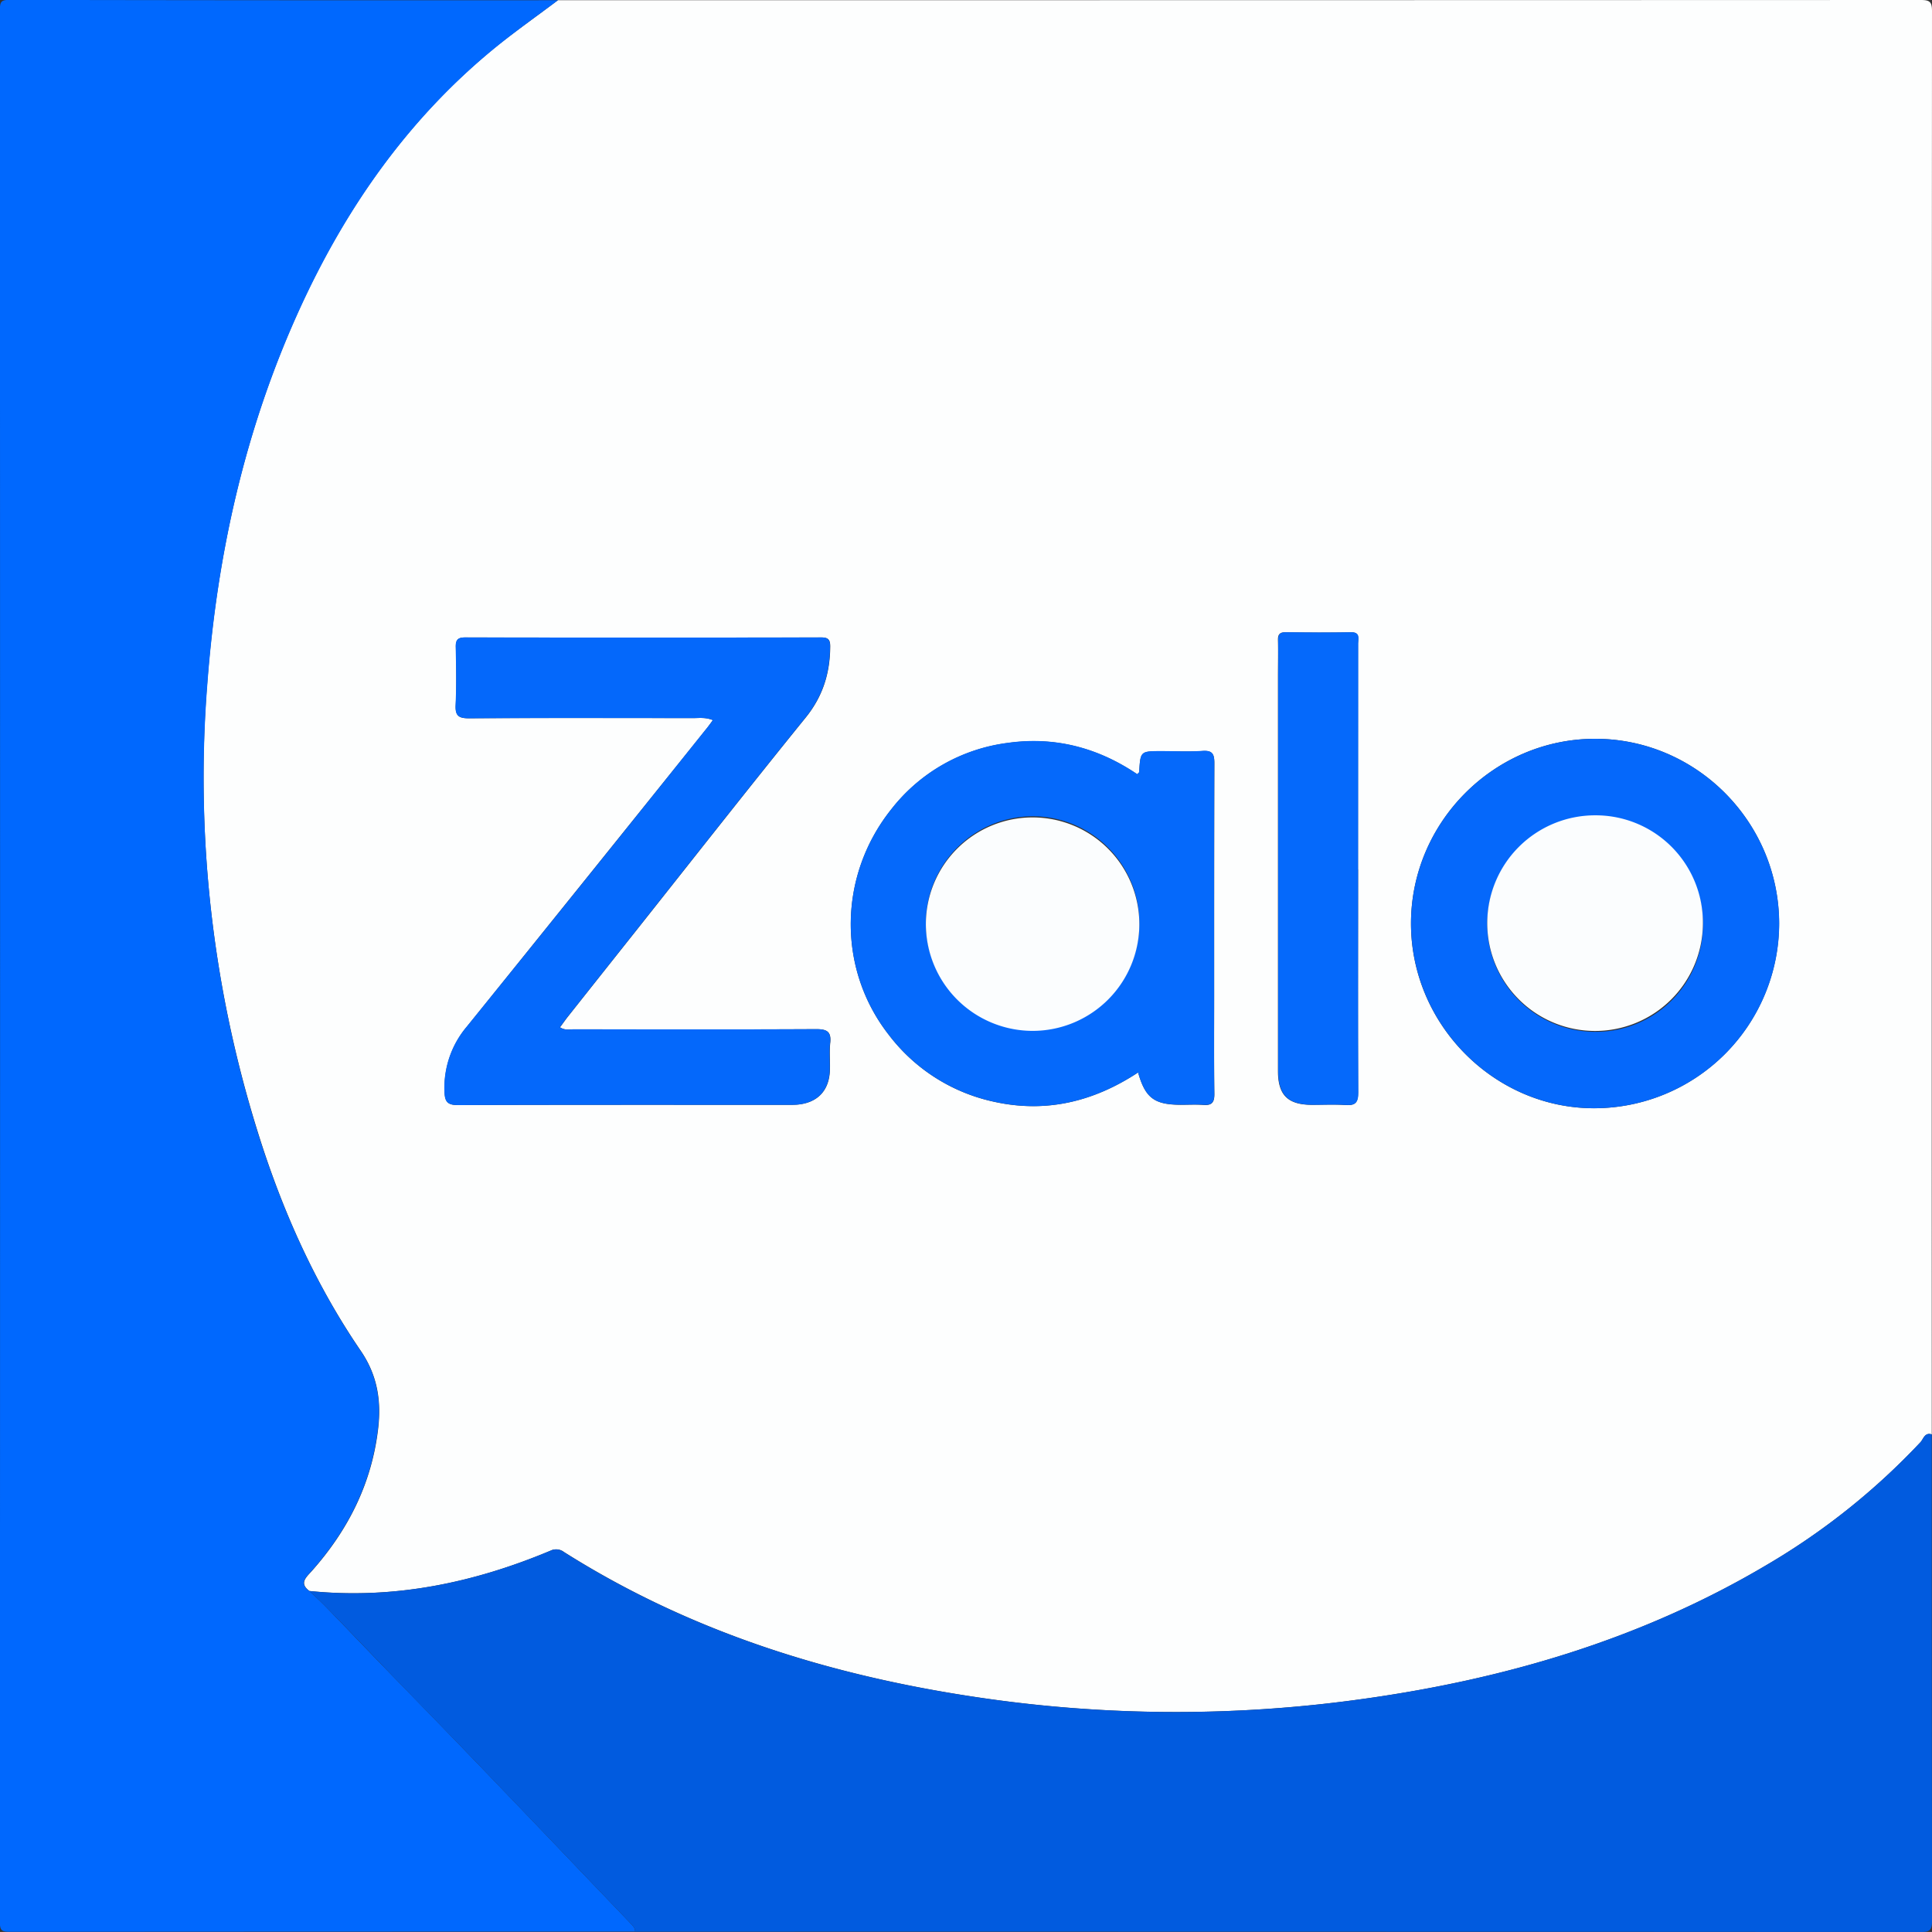 <svg id="Layer_1" data-name="Layer 1" xmlns="http://www.w3.org/2000/svg" width="692.57" height="692.55" viewBox="0 0 692.57 692.55"><rect x="0" y="0" width="692.57" height="692.55" fill="#333333" stroke="none"/><defs><style>.cls-1{fill:#fdfefe;}.cls-2{fill:#0068fe;}.cls-3{fill:#015bdf;}.cls-4{fill:#0468fb;}.cls-5{fill:#0569fb;}.cls-6{fill:#0568fb;}.cls-7{fill:#fbfdfe;}</style></defs><title>zalo-logo</title><path class="cls-1" d="M228.72,28.81q244.28,0,488.56-.08c3.25,0,4,.73,4,4q-.13,255.11-.08,510.2c-2.5-.83-3,1.63-4,2.74A246.49,246.49,0,0,1,662,589.73c-45.25,26.82-94.63,41.2-146.37,48.25a482.05,482.05,0,0,1-136.24-.78c-52.86-7.81-103-23.36-148.53-52.14a4.57,4.57,0,0,0-4.77-.47c-27.68,11.6-56.31,17.54-86.45,14.46-3.74-2.75-1.19-4.88.72-7,13.1-14.69,21.63-31.53,23.92-51.23,1.16-10-.26-19.11-6.25-27.88-16.54-24.2-28.34-50.81-37-78.72A426.3,426.3,0,0,1,103,273.65c3.53-46.52,13.62-91.39,33-134,16.79-36.84,39.58-69.23,71.34-94.81C214.33,39.31,221.61,34.16,228.72,28.81Zm55.54,258.06c-1,1.39-1.76,2.44-2.56,3.43q-42.76,53.26-85.62,106.46a33.92,33.92,0,0,0-8,23.06c.08,3.88,1,5.07,5,5.06,39.36-.15,78.72-.09,118.08-.09,1.16,0,2.32,0,3.46-.09,7.12-.66,11.26-4.94,11.59-12.11.15-3.31-.23-6.66.12-9.94.45-4.08-1.13-5-5-5-29,.15-58,.09-86.94.06-1.5,0-3.11.46-4.92-.73,1-1.3,1.83-2.55,2.77-3.74q12.08-15.25,24.18-30.48c20.34-25.63,40.52-51.38,61.11-76.79,6.2-7.65,8.74-16,8.8-25.52,0-2.45-.76-3.22-3.21-3.21q-63.81.09-127.6,0c-2.7,0-3.45.88-3.39,3.47.14,6.92.29,13.85-.05,20.76-.19,3.92,1.13,4.78,4.86,4.75,26.82-.16,53.63-.09,80.45-.07C279.45,286.14,281.63,285.82,284.26,286.87ZM436.69,413.18c2.56,9.12,5.81,11.55,15.22,11.6,2.74,0,5.49-.16,8.22.05,3,.23,3.94-.93,3.9-3.94-.15-11.68-.07-23.36-.07-35,0-27.84,0-55.67.07-83.51,0-3.24-.6-4.68-4.23-4.43-4.88.33-9.8.08-14.71.08-7.57,0-7.57,0-8,7.45,0,.2-.32.39-.7.82-14-9.48-29.44-13.59-46.31-11.24a63,63,0,0,0-41.81,23.73c-19.15,23.94-19.4,57.35-.92,80.94a64.35,64.35,0,0,0,37.9,24C403.89,427.8,420.91,423.56,436.69,413.18ZM600.51,293.57c-36.23,0-66,29.94-66,66.24,0,36.15,29.82,66.2,65.6,66.2a66.34,66.34,0,0,0,66.36-66.26C666.41,323.31,636.74,293.55,600.51,293.57Zm-85,46.79q0-40.44,0-80.87c0-1.83.87-4.17-2.63-4.1-7.78.16-15.57.1-23.36,0-2.11,0-2.74.78-2.7,2.8.11,4.32,0,8.65,0,13q0,70.72,0,141.43c0,8.63,3.47,12.1,12,12.17,4,0,8.09-.21,12.11.07,3.5.24,4.65-.74,4.62-4.47C515.47,393.71,515.55,367,515.55,340.36Z" transform="translate(-28.71 -28.73)"/><path class="cls-2" d="M228.72,28.81c-7.11,5.35-14.39,10.5-21.31,16.07-31.76,25.58-54.55,58-71.34,94.81-19.42,42.57-29.51,87.44-33,134A426.3,426.3,0,0,0,120.94,434.2c8.7,27.91,20.5,54.52,37,78.72,6,8.77,7.41,17.91,6.25,27.88-2.29,19.7-10.82,36.54-23.92,51.23-1.91,2.14-4.46,4.27-.72,7,1.95,1.86,4,3.64,5.86,5.58,7.72,7.94,15.37,16,23.07,23.91,10,10.29,20,20.53,29.91,30.84q19.14,19.89,38.19,39.86,9.09,9.5,18.18,19c.8.85,1.65,1.64,1.61,2.93q-112.07,0-224.15.08c-3,0-3.55-.58-3.55-3.54q.13-342.73,0-685.46c0-3,.58-3.55,3.55-3.54Q130.48,28.88,228.72,28.81Z" transform="translate(-28.71 -28.73)"/><path class="cls-3" d="M256.41,721.19c0-1.29-.81-2.08-1.61-2.93q-9.11-9.5-18.18-19-19.08-19.95-38.19-39.86c-9.93-10.31-20-20.55-29.91-30.84-7.7-8-15.35-16-23.07-23.91-1.88-1.94-3.91-3.72-5.86-5.58,30.14,3.08,58.77-2.86,86.45-14.46a4.57,4.57,0,0,1,4.77.47c45.5,28.78,95.67,44.33,148.53,52.14a482.05,482.05,0,0,0,136.24.78c51.74-7.05,101.12-21.43,146.37-48.25a246.49,246.49,0,0,0,55.24-44.09c1-1.11,1.49-3.57,4-2.74q0,87.14.11,174.28c0,3.71-1,4.1-4.32,4.09Q486.69,721.14,256.41,721.19Z" transform="translate(-28.71 -28.73)"/><path class="cls-4" d="M284.26,286.87c-2.63-1.05-4.81-.73-6.94-.73-26.82,0-53.63-.09-80.45.07-3.73,0-5.05-.83-4.86-4.75.34-6.91.19-13.84.05-20.76-.06-2.59.69-3.48,3.39-3.47q63.8.11,127.6,0c2.45,0,3.23.76,3.21,3.21-.06,9.52-2.6,17.87-8.8,25.52-20.59,25.41-40.77,51.16-61.11,76.79Q244.26,378,232.17,393.24c-.94,1.19-1.81,2.44-2.77,3.74,1.81,1.19,3.42.73,4.92.73,29,0,58,.09,86.94-.06,3.91,0,5.49.92,5,5-.35,3.28,0,6.63-.12,9.94-.33,7.17-4.47,11.45-11.59,12.11-1.14.1-2.3.09-3.46.09-39.36,0-78.72-.06-118.08.09-4,0-4.92-1.18-5-5.06a33.92,33.92,0,0,1,8-23.06q43-53.07,85.62-106.46C282.5,289.31,283.23,288.26,284.26,286.87Z" transform="translate(-28.71 -28.73)"/><path class="cls-5" d="M436.69,413.18c-15.78,10.38-32.8,14.62-51.46,10.52a64.35,64.35,0,0,1-37.9-24c-18.48-23.59-18.23-57,.92-80.94A63,63,0,0,1,390.06,295c16.87-2.35,32.29,1.76,46.31,11.24.38-.43.69-.62.7-.82.45-7.45.45-7.45,8-7.45,4.91,0,9.83.25,14.71-.08,3.63-.25,4.24,1.19,4.23,4.43-.11,27.84-.07,55.67-.07,83.51,0,11.68-.08,23.36.07,35,0,3-.86,4.17-3.9,3.94-2.73-.21-5.48,0-8.22-.05C442.5,424.73,439.25,422.3,436.69,413.18Zm-76.08-53.43a38.26,38.26,0,1,0,38.05-38.4A38.39,38.39,0,0,0,360.61,359.75Z" transform="translate(-28.71 -28.73)"/><path class="cls-6" d="M600.51,293.57c36.23,0,65.9,29.74,66,66.18A66.34,66.34,0,0,1,600.12,426c-35.78,0-65.56-30.05-65.6-66.2C534.48,323.51,564.28,293.59,600.51,293.57Zm38.64,66.26a38.65,38.65,0,1,0-38.66,38.77A38.32,38.32,0,0,0,639.15,359.83Z" transform="translate(-28.71 -28.73)"/><path class="cls-5" d="M515.55,340.36c0,26.67-.08,53.35.09,80,0,3.73-1.12,4.71-4.62,4.47-4-.28-8.07,0-12.11-.07-8.54-.07-12-3.54-12-12.17q0-70.71,0-141.43c0-4.32.07-8.65,0-13,0-2,.59-2.83,2.7-2.8,7.79.08,15.58.14,23.36,0,3.5-.07,2.62,2.27,2.63,4.1Q515.57,299.93,515.55,340.36Z" transform="translate(-28.71 -28.73)"/><path class="cls-7" d="M360.61,359.75A38.26,38.26,0,1,1,399,398.27,38.3,38.3,0,0,1,360.61,359.75Z" transform="translate(-28.71 -28.73)"/><path class="cls-7" d="M639.15,359.83A38.65,38.65,0,1,1,600.56,321,38.43,38.43,0,0,1,639.15,359.83Z" transform="translate(-28.71 -28.73)"/></svg>